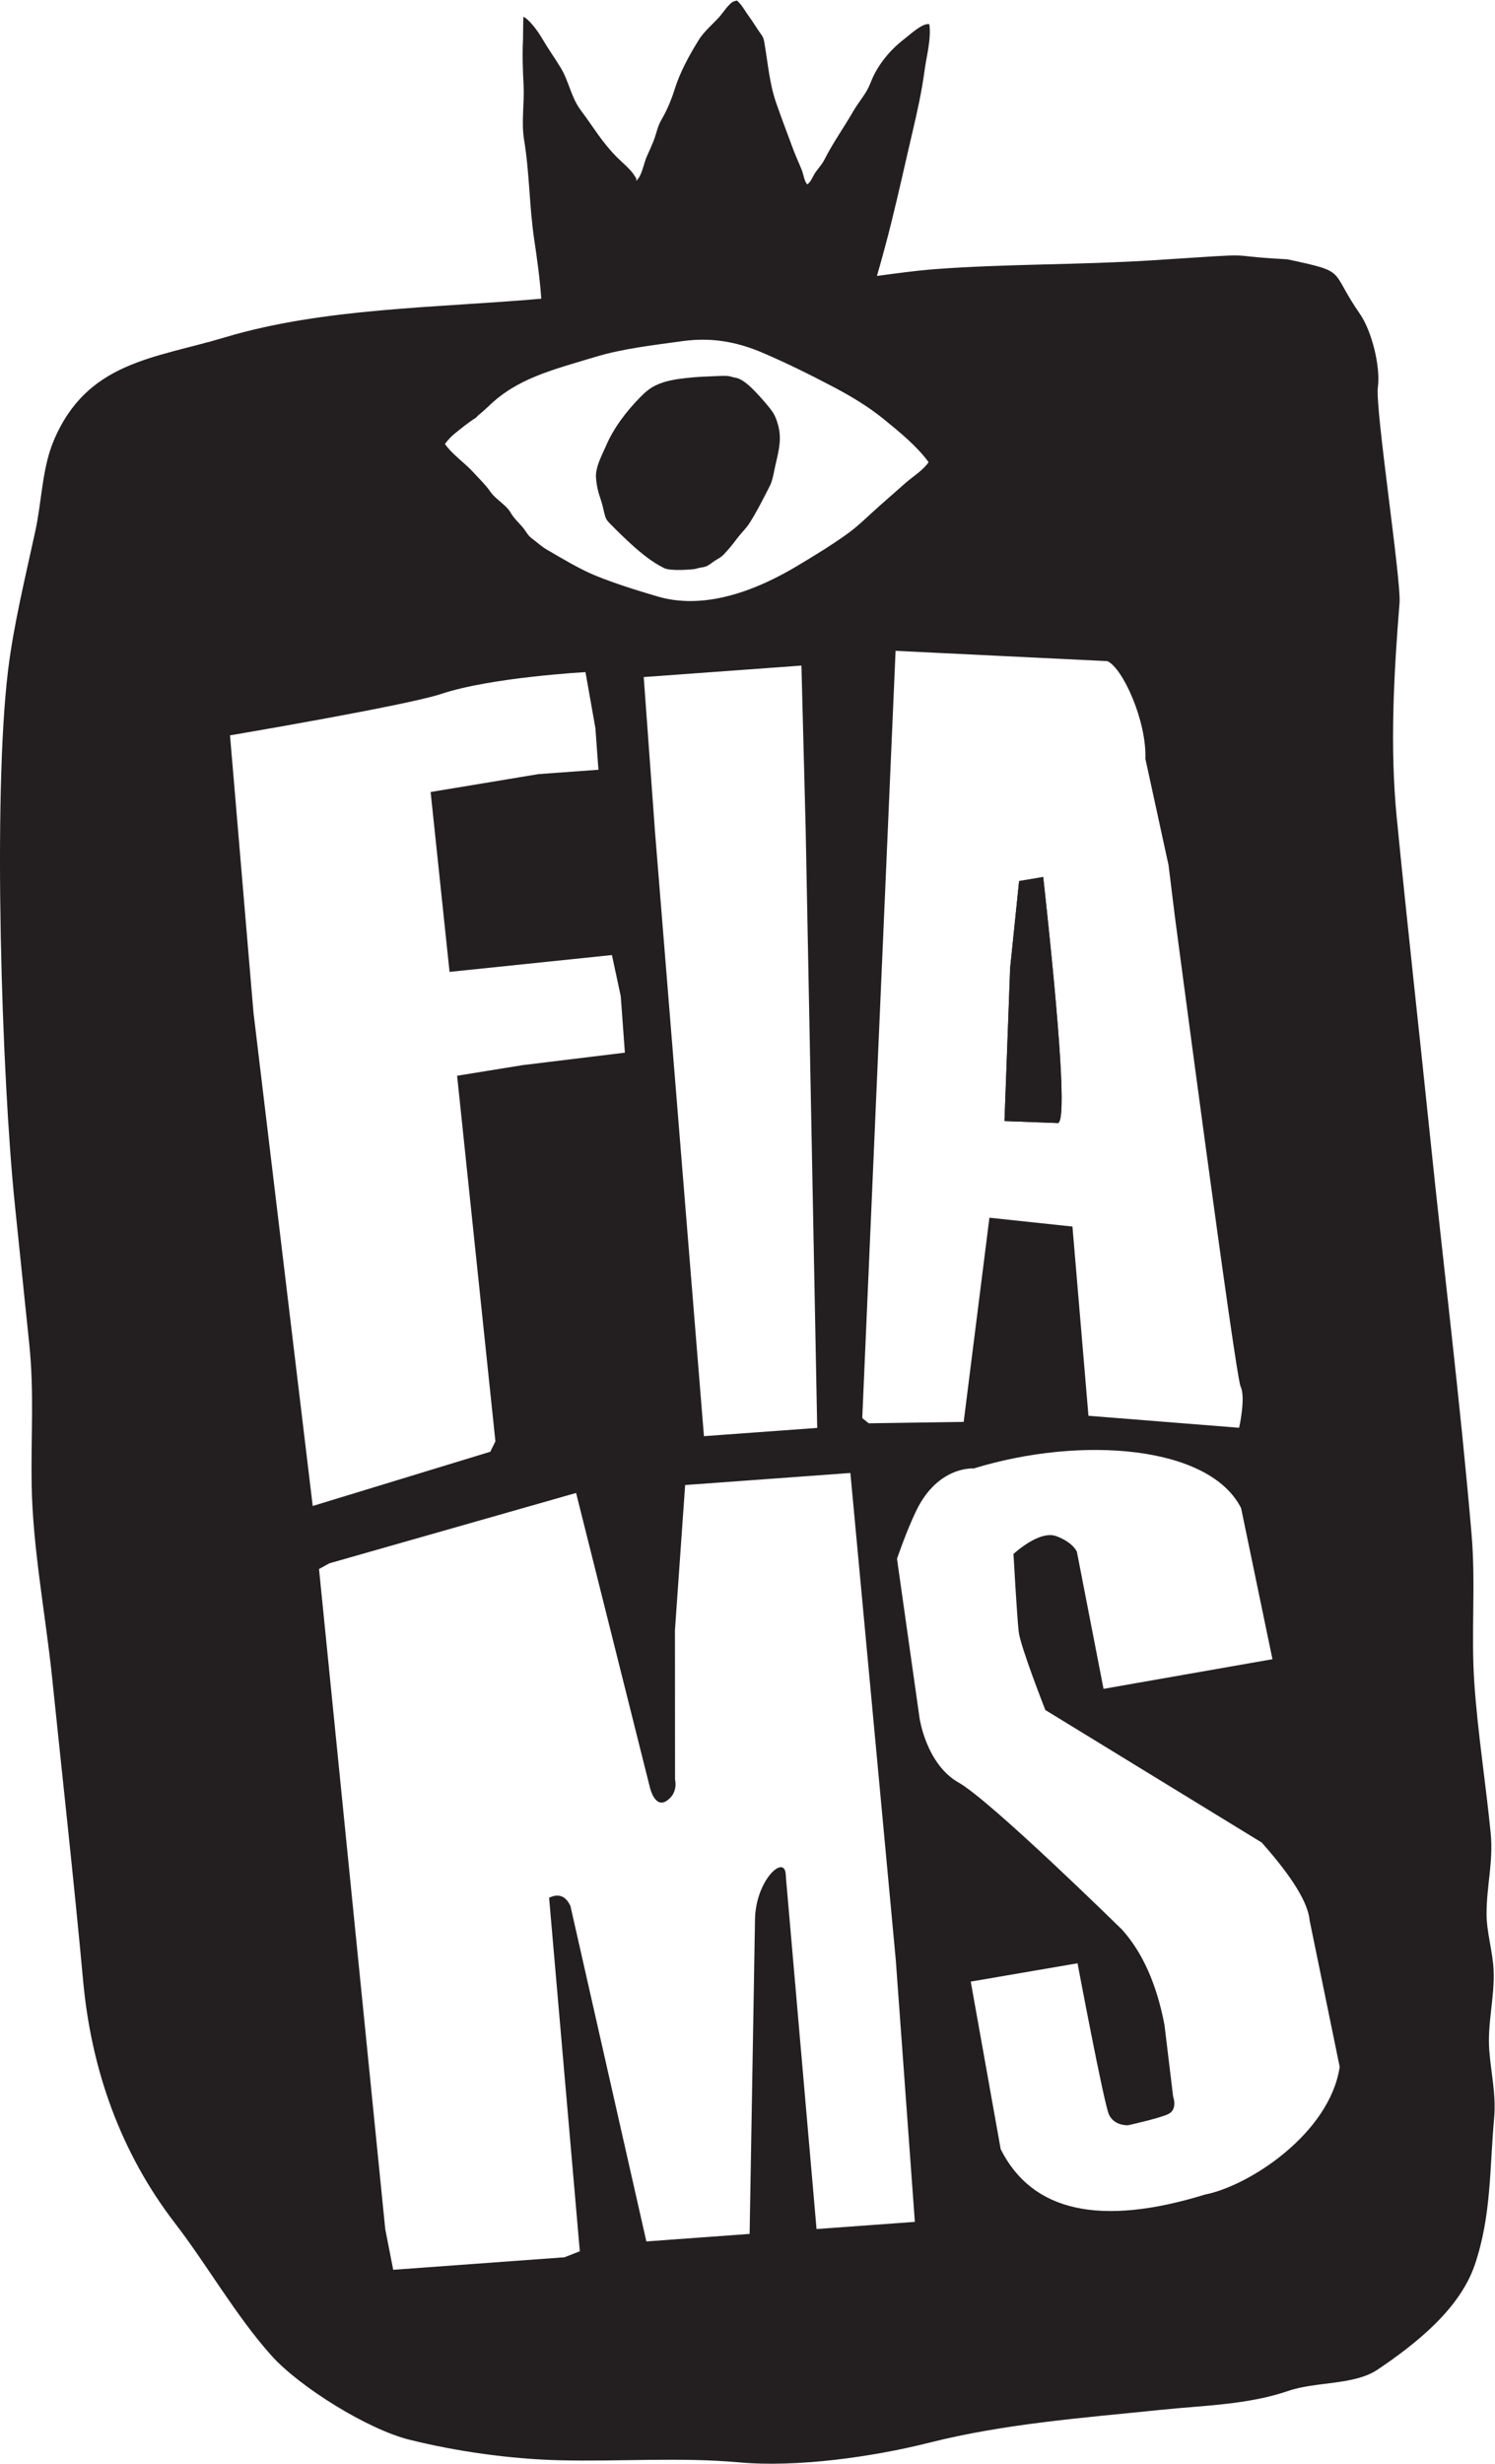<?xml version="1.0" encoding="UTF-8" standalone="no"?>
<!-- Created with Inkscape (http://www.inkscape.org/) -->

<svg
   version="1.1"
   id="svg2"
   width="109.624"
   height="180.597"
   viewBox="0 0 109.624 180.597"
   sodipodi:docname="FIAMS_logo-seul-noir.ai"
   xmlns:inkscape="http://www.inkscape.org/namespaces/inkscape"
   xmlns:sodipodi="http://sodipodi.sourceforge.net/DTD/sodipodi-0.dtd"
   xmlns="http://www.w3.org/2000/svg"
   xmlns:svg="http://www.w3.org/2000/svg">
  <defs
     id="defs6">
    <clipPath
       clipPathUnits="userSpaceOnUse"
       id="clipPath16">
      <path
         d="M 0,135.448 H 82.218 V 0 H 0 Z"
         id="path14" />
    </clipPath>
  </defs>
  <sodipodi:namedview
     id="namedview4"
     pagecolor="#ffffff"
     bordercolor="#000000"
     borderopacity="0.25"
     inkscape:showpageshadow="2"
     inkscape:pageopacity="0.0"
     inkscape:pagecheckerboard="0"
     inkscape:deskcolor="#d1d1d1" />
  <g
     id="g8"
     inkscape:groupmode="layer"
     inkscape:label="FIAMS_logo-seul-noir"
     transform="matrix(1.333,0,0,-1.333,0,180.597)">
    <g
       id="g10">
      <g
         id="g12"
         clip-path="url(#clipPath16)">
        <g
           id="g18"
           transform="translate(55.567,82.248)">
          <path
             d="M 0,0 0.493,4.784 1.819,5.006 C 2.791,-3.848 3.064,-8.358 2.636,-8.523 l -2.947,0.109 z"
             style="fill:#231f20;fill-opacity:1;fill-rule:nonzero;stroke:none"
             id="path20" />
        </g>
        <g
           id="g22"
           transform="translate(57.386,87.254)">
          <path
             d="M 0,0 -1.326,-0.223 -1.819,-5.006 -2.13,-13.421 0.818,-13.53 C 1.245,-13.364 0.972,-8.855 0,0"
             style="fill:#231f20;fill-opacity:1;fill-rule:nonzero;stroke:none"
             id="path24" />
        </g>
        <g
           id="g26"
           transform="translate(66.298,14.805)">
          <path
             d="m 0,0 c -5.771,-1.778 -9.521,-0.949 -11.25,2.489 l -1.648,9.218 5.874,1.008 c 0,0 1.439,-7.653 1.724,-8.306 0.286,-0.652 1.058,-0.6 1.058,-0.6 0,0 1.615,0.354 2.182,0.601 0.567,0.246 0.295,0.973 0.295,0.973 l -0.478,3.954 c -0.427,2.23 -1.204,3.972 -2.332,5.227 0,0 -7.205,7.078 -8.99,8.088 -1.785,1.01 -2.149,3.54 -2.149,3.54 l -1.241,8.767 c 0,0 0.507,1.498 1.057,2.639 1.199,2.486 3.163,2.327 3.163,2.327 5.945,1.826 12.98,1.253 14.709,-2.183 l 1.724,-8.306 -9.292,-1.63 -1.464,7.532 c 0,0 -0.188,0.511 -1.13,0.863 -0.941,0.352 -2.36,-0.979 -2.36,-0.979 0,0 0.193,-3.474 0.289,-4.287 0.096,-0.813 1.464,-4.293 1.464,-4.293 L 3.106,19.356 C 4.783,17.47 5.664,16.038 5.746,15.059 L 7.398,7.015 C 6.84,3.355 2.433,0.482 0,0 m -21.381,-1.899 -1.67,19.169 -0.023,0.316 c -0.047,1.176 -1.693,-0.317 -1.693,-2.537 l -0.295,-17.216 -5.68,-0.414 -4.176,18.442 c -0.254,0.556 -0.645,0.709 -1.175,0.459 l 1.69,-19.44 -0.844,-0.333 -9.421,-0.687 -0.438,2.238 -3.643,36.298 0.571,0.313 13.57,3.869 4.057,-16.181 c 0,0 0.262,-1.186 0.922,-0.75 0.661,0.436 0.464,1.169 0.464,1.169 l -0.005,8.215 0.561,7.983 9.089,0.662 2.498,-26.779 1.049,-14.402 z m -30.976,66.921 -1.288,15.217 c 0,0 9.707,1.642 11.614,2.277 2.757,0.919 7.94,1.2 7.94,1.2 l 0.546,-3.084 0.166,-2.284 -3.303,-0.241 -5.928,-0.983 1.041,-9.892 8.932,0.926 0.486,-2.261 0.227,-3.107 -5.629,-0.686 -3.6,-0.583 2.107,-20.104 -0.28,-0.572 -9.77,-2.983 z m 31.013,-22.867 -6.231,-0.454 -2.69,33.21 -0.622,8.533 8.675,0.632 0.234,-9.034 z m -19.53,55.008 c 0.128,0.108 0.619,0.469 0.764,0.546 0.106,0.143 0.261,0.221 0.692,0.633 1.572,1.528 3.49,1.99 5.865,2.707 1.534,0.463 3.199,0.645 4.784,0.867 0.224,0.031 0.445,0.053 0.663,0.066 1.314,0.078 2.523,-0.177 3.757,-0.704 1.321,-0.563 2.638,-1.218 3.906,-1.886 0.971,-0.51 1.921,-1.081 2.768,-1.771 0.838,-0.683 1.811,-1.471 2.458,-2.359 -0.3,-0.451 -0.879,-0.799 -1.287,-1.159 -0.476,-0.42 -0.953,-0.84 -1.429,-1.26 -0.574,-0.506 -1.128,-1.073 -1.751,-1.52 -0.892,-0.641 -1.863,-1.232 -2.807,-1.794 -1.597,-0.951 -3.492,-1.779 -5.394,-1.892 -0.757,-0.045 -1.515,0.024 -2.256,0.243 -1.143,0.338 -2.34,0.709 -3.441,1.161 -0.842,0.345 -1.854,0.958 -2.634,1.411 -0.323,0.188 -0.542,0.409 -0.833,0.623 -0.217,0.161 -0.276,0.33 -0.459,0.558 -0.234,0.292 -0.505,0.514 -0.69,0.838 -0.253,0.446 -0.825,0.732 -1.121,1.16 -0.266,0.386 -0.616,0.717 -0.931,1.064 -0.473,0.52 -1.191,1.007 -1.573,1.569 0.366,0.485 0.65,0.647 0.949,0.899 M -5.382,84.32 c 0.863,-0.394 2.165,-3.318 2.09,-5.369 l 1.275,-5.853 0.346,-2.806 c 0,0 3.327,-25.257 3.619,-25.867 C 2.24,43.816 1.864,42.163 1.864,42.163 l -8.287,0.659 -0.881,10.406 -4.567,0.486 -1.416,-11.227 -5.22,-0.079 -0.359,0.285 1.833,42.194 z M 15.628,7.889 c -0.12,1.509 0.298,2.931 0.236,4.434 -0.043,1.042 -0.39,2.088 -0.388,3.128 10e-4,1.523 0.38,2.865 0.227,4.42 -0.27,2.75 -0.711,5.499 -0.9,8.254 -0.187,2.734 0.083,5.441 -0.151,8.178 -0.624,7.292 -1.529,14.575 -2.28,21.855 -0.605,5.862 -1.264,11.72 -1.839,17.583 -0.38,3.87 -0.155,7.93 0.157,11.788 0.099,1.223 -1.35,10.682 -1.193,11.855 0.155,1.151 -0.345,3.107 -0.985,4.027 -1.715,2.467 -0.608,2.281 -3.989,3.005 -4.019,0.216 -0.884,0.368 -7.432,-0.054 -3.972,-0.256 -7.969,-0.189 -11.931,-0.484 -1.076,-0.081 -2.147,-0.233 -3.218,-0.375 0.291,1.008 0.565,2.021 0.816,3.037 0.398,1.609 0.753,3.229 1.132,4.843 0.265,1.132 0.518,2.26 0.671,3.413 0.103,0.778 0.377,1.744 0.263,2.549 -0.373,0.081 -1.057,-0.568 -1.316,-0.765 -0.521,-0.396 -0.962,-0.836 -1.339,-1.376 -0.262,-0.374 -0.443,-0.722 -0.604,-1.139 -0.205,-0.533 -0.63,-0.993 -0.915,-1.488 -0.522,-0.905 -1.136,-1.765 -1.61,-2.701 -0.164,-0.324 -0.432,-0.546 -0.597,-0.874 -0.084,-0.165 -0.181,-0.358 -0.335,-0.468 -0.162,0.175 -0.207,0.548 -0.285,0.751 -0.148,0.383 -0.328,0.753 -0.472,1.139 -0.324,0.869 -0.656,1.742 -0.96,2.617 -0.355,1.024 -0.445,2.134 -0.625,3.19 -0.036,0.211 -0.047,0.353 -0.184,0.54 -0.251,0.345 -0.462,0.714 -0.721,1.062 -0.167,0.225 -0.316,0.511 -0.512,0.71 -0.133,0.135 -0.084,0.108 -0.254,0.066 -0.261,-0.065 -0.644,-0.666 -0.83,-0.871 -0.361,-0.397 -0.842,-0.799 -1.128,-1.262 -0.53,-0.856 -1.03,-1.766 -1.33,-2.73 -0.185,-0.592 -0.432,-1.164 -0.743,-1.697 -0.198,-0.34 -0.27,-0.786 -0.421,-1.15 -0.112,-0.271 -0.234,-0.552 -0.359,-0.822 -0.174,-0.378 -0.264,-1.09 -0.594,-1.348 0.05,0.129 -0.027,0.192 -0.087,0.291 -0.211,0.347 -0.674,0.721 -0.954,1.001 -0.837,0.839 -1.293,1.652 -2.005,2.6 -0.528,0.705 -0.645,1.582 -1.101,2.334 -0.332,0.547 -0.671,1.011 -1.039,1.639 -0.212,0.362 -0.666,0.992 -1.008,1.161 -0.014,-10e-4 -0.02,-1.201 -0.024,-1.278 -0.042,-0.838 -0.01,-1.662 0.032,-2.499 0.049,-0.988 -0.133,-2.024 0.028,-2.997 0.3,-1.812 0.284,-3.647 0.554,-5.459 0.161,-1.083 0.315,-2.175 0.39,-3.271 -5.724,-0.506 -11.969,-0.497 -17.389,-2.122 -3.9,-1.17 -7.613,-1.33 -9.442,-5.712 -0.623,-1.495 -0.651,-3.321 -0.991,-4.9 -0.533,-2.469 -1.205,-5.191 -1.51,-7.714 -0.844,-6.954 -0.345,-22.348 0.37,-29.321 0.265,-2.582 0.535,-5.162 0.8,-7.743 0.274,-2.671 0.083,-5.088 0.129,-7.732 0.061,-3.5 0.772,-7.16 1.131,-10.641 0.572,-5.542 1.192,-11.081 1.702,-16.629 0.448,-4.87 2.053,-9.417 5.045,-13.307 1.794,-2.331 3.347,-5.092 5.312,-7.287 1.547,-1.727 5.294,-4.058 7.595,-4.629 2.62,-0.65 5.564,-1.063 8.285,-1.129 3.305,-0.08 6.602,0.18 9.852,-0.116 3.171,-0.288 7.357,0.302 10.434,1.078 4.202,1.059 8.46,1.367 12.776,1.813 2.343,0.242 4.779,0.277 6.998,1.04 1.518,0.523 3.623,0.305 4.909,1.17 2.082,1.401 4.515,3.322 5.345,5.76 0.918,2.691 0.815,5.324 1.065,8.071 0.116,1.275 -0.164,2.431 -0.264,3.688"
             style="fill:#231f20;fill-opacity:1;fill-rule:nonzero;stroke:none"
             id="path28" />
        </g>
        <g
           id="g30"
           transform="translate(42.592,109.607)">
          <path
             d="m 0,0 c -0.052,-0.262 -0.112,-0.567 -0.225,-0.806 -0.11,-0.231 -0.234,-0.456 -0.35,-0.684 -0.24,-0.47 -0.487,-0.922 -0.765,-1.37 -0.201,-0.322 -0.487,-0.579 -0.711,-0.883 -0.236,-0.318 -0.464,-0.594 -0.728,-0.874 -0.103,-0.108 -0.253,-0.206 -0.388,-0.281 -0.172,-0.094 -0.312,-0.225 -0.481,-0.324 -0.136,-0.081 -0.252,-0.091 -0.418,-0.119 -0.109,-0.019 -0.211,-0.058 -0.319,-0.078 -0.063,-0.011 -1.29,-0.134 -1.675,0.054 -0.637,0.312 -1.24,0.8 -1.755,1.265 -0.425,0.384 -0.832,0.785 -1.232,1.19 -0.126,0.129 -0.205,0.225 -0.255,0.394 -0.071,0.239 -0.113,0.485 -0.183,0.725 -0.078,0.267 -0.186,0.535 -0.239,0.807 -0.046,0.231 -0.102,0.563 -0.081,0.797 0.045,0.53 0.334,1.045 0.537,1.52 0.427,0.998 1.11,1.898 1.88,2.685 0.261,0.267 0.503,0.486 0.851,0.658 0.509,0.25 1.098,0.345 1.682,0.41 0.602,0.068 1.222,0.089 1.832,0.114 0.274,0.011 0.485,0.021 0.741,-0.064 C -2.206,5.11 -2.137,5.111 -2.059,5.089 -1.793,5.015 -1.497,4.776 -1.308,4.599 -0.983,4.294 -0.683,3.95 -0.397,3.614 -0.292,3.491 -0.197,3.37 -0.106,3.239 0.064,2.992 0.142,2.745 0.218,2.469 0.455,1.603 0.161,0.812 0,0"
             style="fill:#231f20;fill-opacity:1;fill-rule:nonzero;stroke:none"
             id="path32" />
        </g>
      </g>
    </g>
  </g>
</svg>
